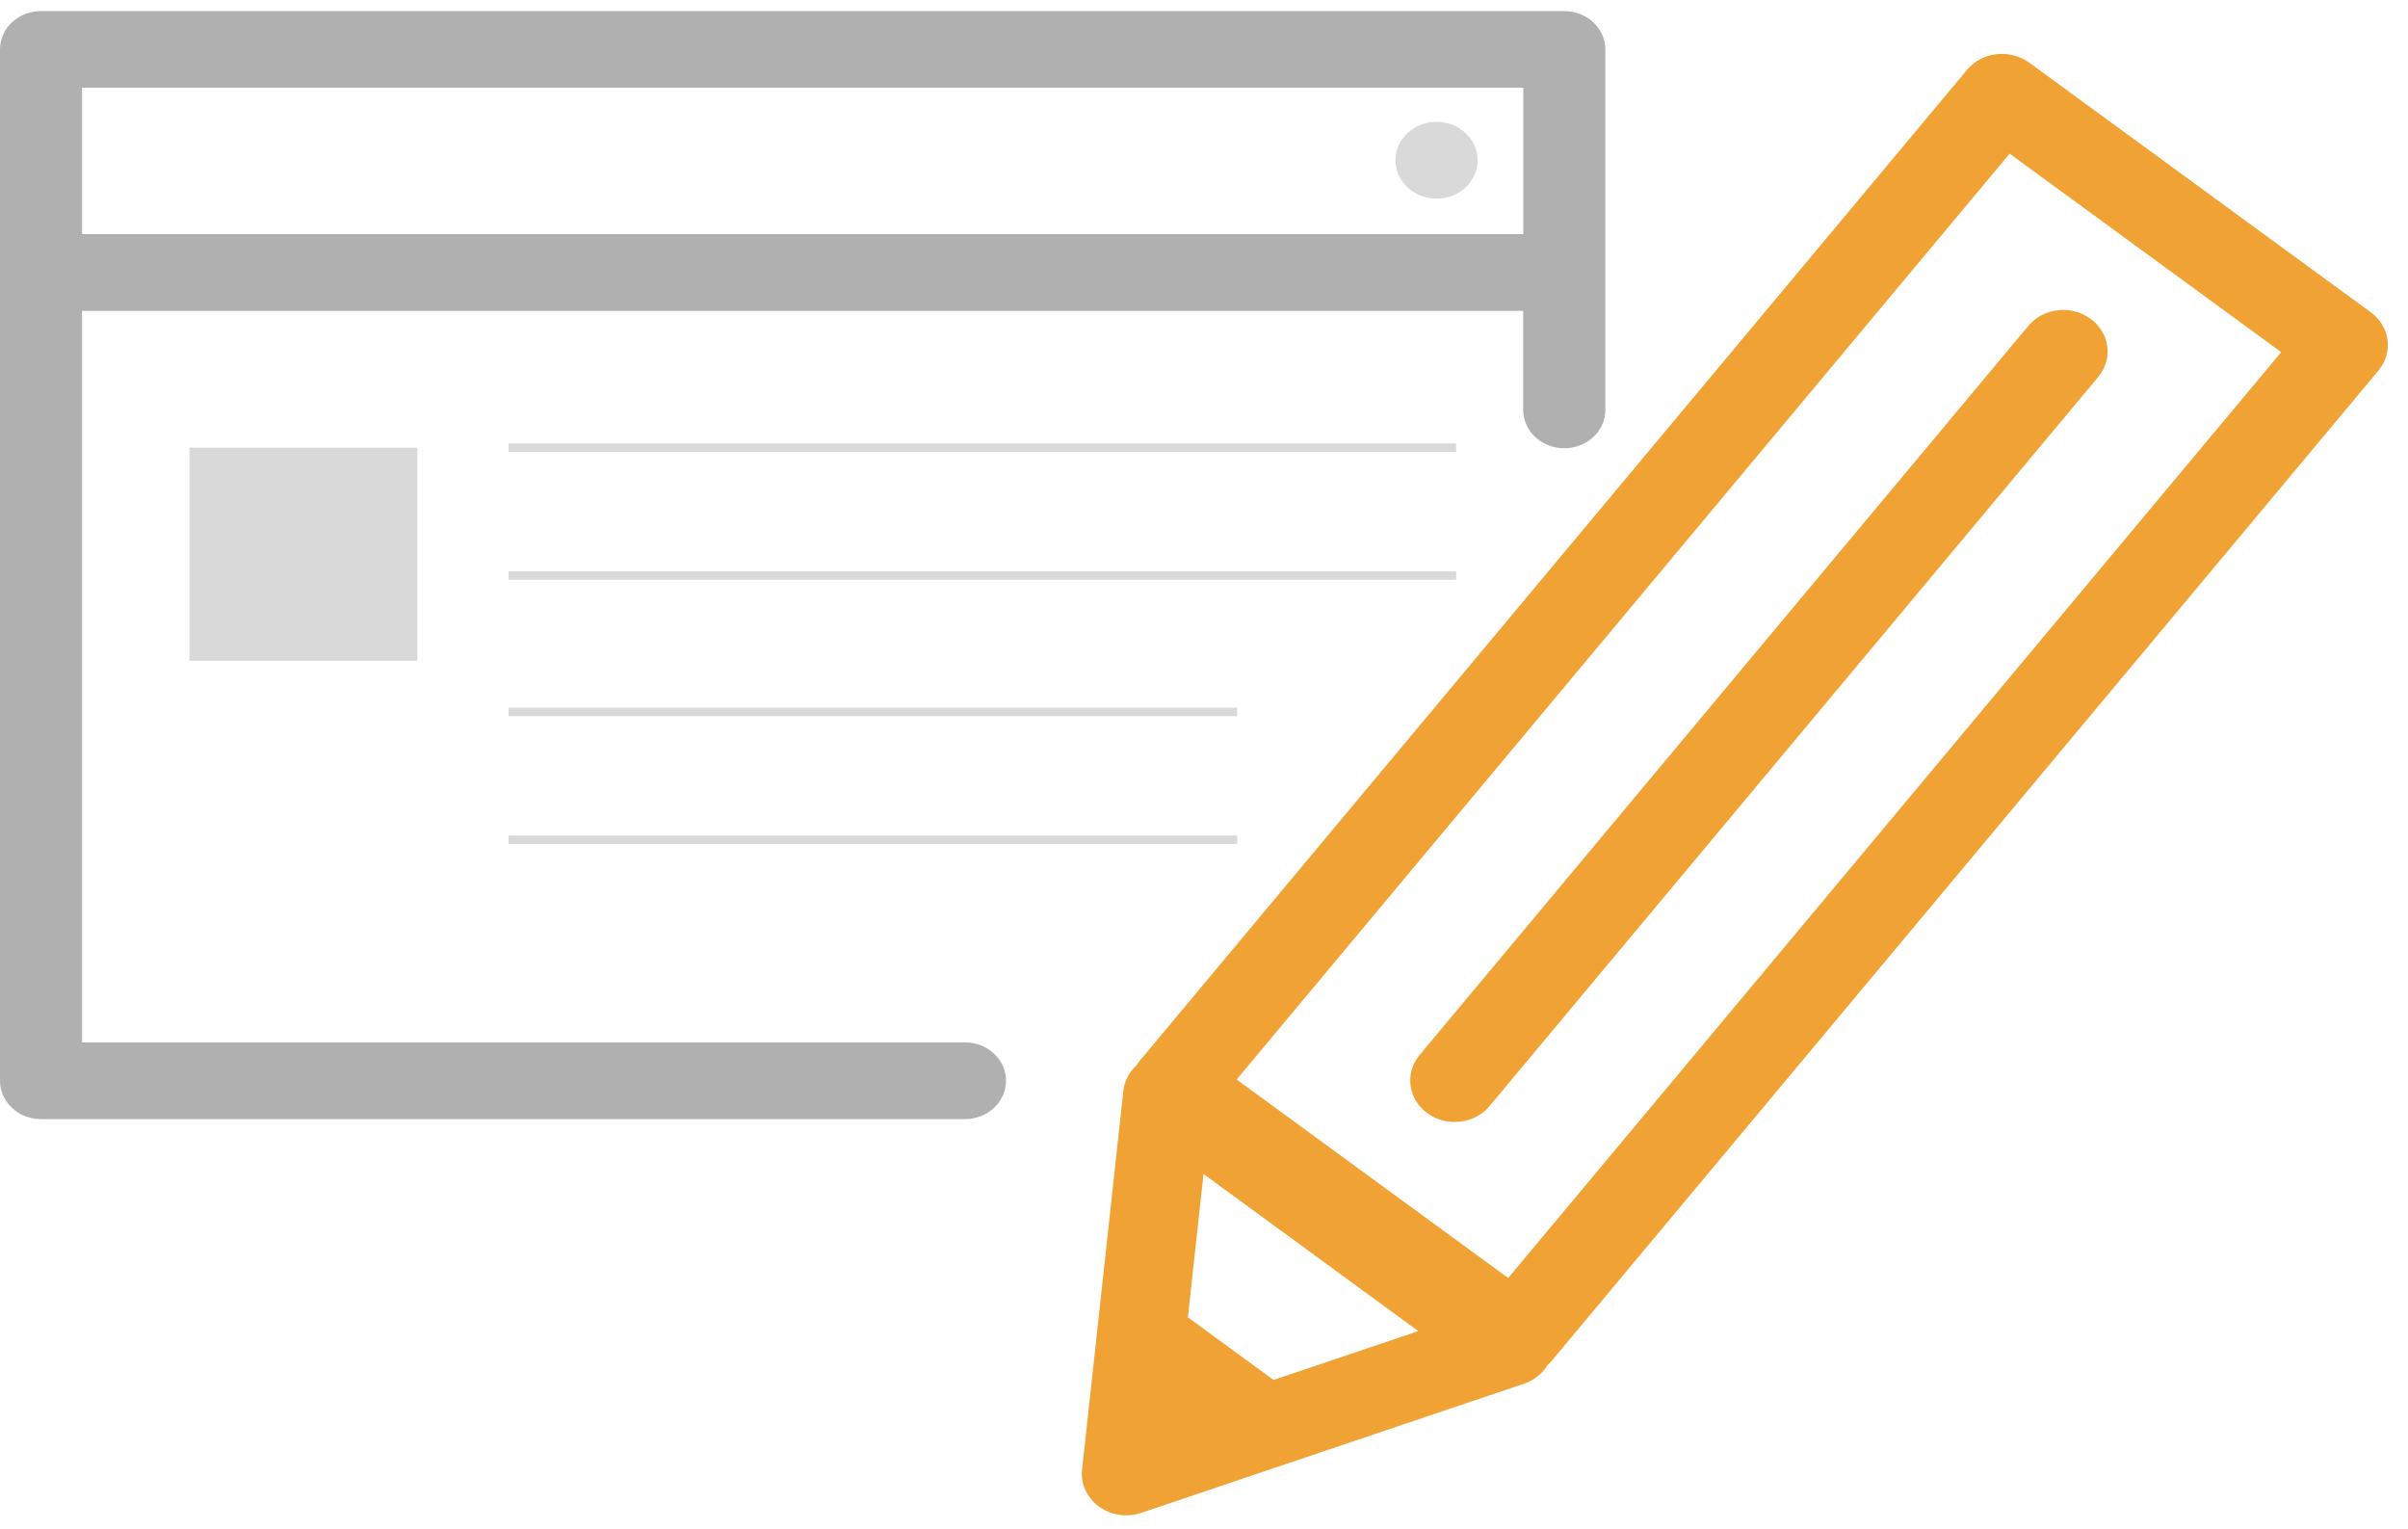 <svg width="115" height="73" viewBox="0 0 115 73" fill="none" xmlns="http://www.w3.org/2000/svg">
<path d="M69.541 21.174H24.29V21.579H69.541V21.174Z" fill="#D9D9D9"/>
<path d="M69.541 27.276H24.29V27.681H69.541V27.276Z" fill="#D9D9D9"/>
<path d="M59.085 33.788H24.29V34.193H59.085V33.788Z" fill="#D9D9D9"/>
<path d="M59.085 39.891H24.29V40.295H59.085V39.891Z" fill="#D9D9D9"/>
<path d="M19.933 21.374H9.044V31.547H19.933V21.374Z" fill="#D9D9D9"/>
<path d="M48.045 51.6C48.045 50.591 47.169 49.768 46.083 49.768H3.919V14.844H72.744V19.569C72.744 20.578 73.62 21.401 74.705 21.401C75.791 21.401 76.667 20.583 76.667 19.569V2.362C76.667 1.352 75.791 0.529 74.705 0.529H1.962C0.876 0.529 0 1.348 0 2.362V51.6C0 52.61 0.876 53.433 1.962 53.433H46.083C47.164 53.433 48.045 52.614 48.045 51.6ZM72.749 4.19V11.179H3.919V4.19H72.744H72.749Z" fill="#B0B0B0"/>
<path d="M68.606 9.483C69.689 9.483 70.568 8.662 70.568 7.65C70.568 6.638 69.689 5.818 68.606 5.818C67.523 5.818 66.644 6.638 66.644 7.65C66.644 8.662 67.523 9.483 68.606 9.483Z" fill="#D9D9D9"/>
<path d="M114.022 16.228C113.954 15.708 113.666 15.233 113.221 14.909L96.914 2.993C96.469 2.669 95.908 2.523 95.351 2.586C94.794 2.65 94.287 2.92 93.94 3.335L54.416 50.664C54.362 50.728 54.323 50.797 54.279 50.865C53.928 51.185 53.698 51.61 53.649 52.08L51.677 70.166C51.604 70.842 51.906 71.509 52.483 71.929C52.858 72.207 53.322 72.349 53.786 72.349C54.025 72.349 54.27 72.312 54.504 72.23L72.784 66.065C73.272 65.9 73.668 65.576 73.912 65.165C73.961 65.115 74.019 65.074 74.063 65.023L113.587 17.695C113.934 17.279 114.09 16.754 114.022 16.233V16.228ZM60.822 65.887L56.73 62.895L57.477 56.054L67.736 63.553L60.817 65.887H60.822ZM72.027 61.018L59.059 51.541L95.976 7.336L108.944 16.813L72.027 61.018Z" fill="#F0A334"/>
<path d="M68.165 53.149C68.551 53.432 69.01 53.569 69.469 53.569C70.099 53.569 70.724 53.309 71.139 52.806L100.204 18C100.927 17.137 100.761 15.89 99.838 15.219C98.915 14.543 97.582 14.698 96.865 15.562L67.799 50.367C67.076 51.231 67.242 52.477 68.165 53.149Z" fill="#F0A334"/>
</svg>
